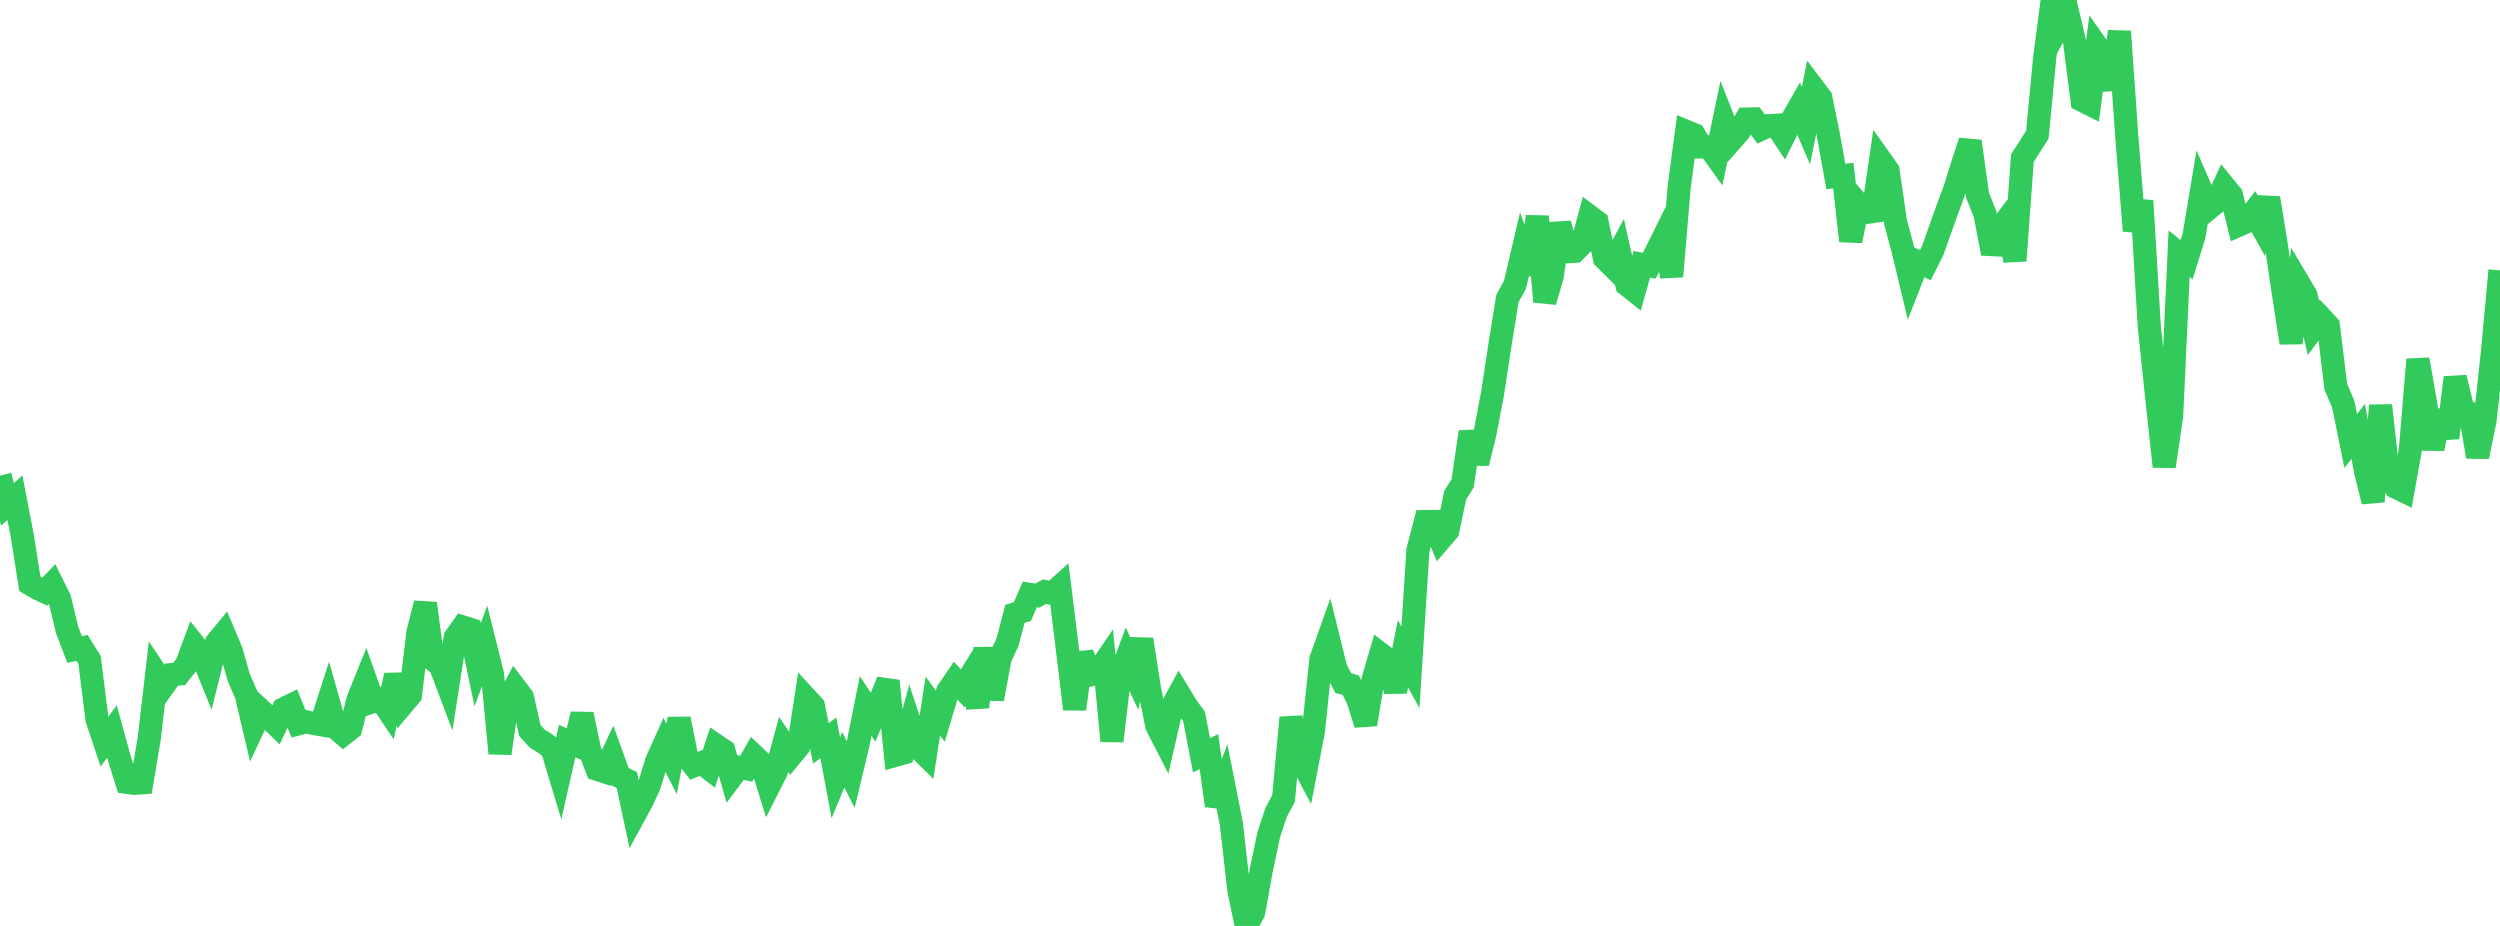 <?xml version="1.0" standalone="no"?>
<!DOCTYPE svg PUBLIC "-//W3C//DTD SVG 1.1//EN" "http://www.w3.org/Graphics/SVG/1.1/DTD/svg11.dtd">

<svg width="135" height="50" viewBox="0 0 135 50" preserveAspectRatio="none" 
  xmlns="http://www.w3.org/2000/svg"
  xmlns:xlink="http://www.w3.org/1999/xlink">


<polyline points="0.0, 25.686 0.403, 27.239 0.806, 26.876 1.209, 28.969 1.612, 31.53 2.015, 31.765 2.418, 31.954 2.821, 31.537 3.224, 32.353 3.627, 34.025 4.03, 35.071 4.433, 34.987 4.836, 35.636 5.239, 38.853 5.642, 40.051 6.045, 39.497 6.448, 40.962 6.851, 42.247 7.254, 42.301 7.657, 42.273 8.06, 39.867 8.463, 36.395 8.866, 36.996 9.269, 36.429 9.672, 36.395 10.075, 35.884 10.478, 34.805 10.881, 35.315 11.284, 36.313 11.687, 34.702 12.09, 34.214 12.493, 35.17 12.896, 36.589 13.299, 37.518 13.701, 39.23 14.104, 38.371 14.507, 38.745 14.91, 39.138 15.313, 38.28 15.716, 38.081 16.119, 39.084 16.522, 38.976 16.925, 39.067 17.328, 39.135 17.731, 37.886 18.134, 39.309 18.537, 39.654 18.94, 39.337 19.343, 37.749 19.746, 36.75 20.149, 37.885 20.552, 37.75 20.955, 38.351 21.358, 36.462 21.761, 38.012 22.164, 37.535 22.567, 34.155 22.97, 32.583 23.373, 35.609 23.776, 35.941 24.179, 37.008 24.582, 34.429 24.985, 33.856 25.388, 33.982 25.791, 35.897 26.194, 34.813 26.597, 36.425 27.0, 40.681 27.403, 37.881 27.806, 37.116 28.209, 37.647 28.612, 39.446 29.015, 39.893 29.418, 40.133 29.821, 40.458 30.224, 41.796 30.627, 40.02 31.03, 40.197 31.433, 38.573 31.836, 40.49 32.239, 41.541 32.642, 41.671 33.045, 40.814 33.448, 41.929 33.851, 42.123 34.254, 44.019 34.657, 43.28 35.06, 42.406 35.463, 41.094 35.866, 40.201 36.269, 40.98 36.672, 38.818 37.075, 40.83 37.478, 41.351 37.881, 41.19 38.284, 41.498 38.687, 40.263 39.09, 40.537 39.493, 41.966 39.896, 41.429 40.299, 41.51 40.701, 40.795 41.104, 41.178 41.507, 42.478 41.91, 41.684 42.313, 40.199 42.716, 40.804 43.119, 40.32 43.522, 37.694 43.925, 38.132 44.328, 40.143 44.731, 39.842 45.134, 42 45.537, 41.027 45.94, 41.824 46.343, 40.14 46.746, 38.119 47.149, 38.729 47.552, 37.772 47.955, 36.773 48.358, 40.784 48.761, 40.669 49.164, 39.146 49.567, 40.355 49.97, 40.755 50.373, 38.124 50.776, 38.675 51.179, 37.323 51.582, 36.731 51.985, 37.166 52.388, 36.519 52.791, 38.175 53.194, 35.015 53.597, 37.747 54.0, 35.551 54.403, 34.683 54.806, 33.151 55.209, 33.021 55.612, 32.096 56.015, 32.163 56.418, 31.946 56.821, 32.045 57.224, 31.683 57.627, 34.952 58.03, 38.29 58.433, 35.281 58.836, 36.457 59.239, 36.358 59.642, 35.767 60.045, 40.016 60.448, 36.585 60.851, 35.51 61.254, 36.384 61.657, 34.531 62.06, 37.131 62.463, 39.185 62.866, 39.968 63.269, 38.207 63.672, 37.468 64.075, 38.135 64.478, 38.689 64.881, 40.786 65.284, 40.587 65.687, 43.502 66.09, 42.445 66.493, 44.478 66.896, 48.048 67.299, 50.0 67.701, 49.256 68.104, 47.012 68.507, 45.088 68.91, 43.871 69.313, 43.109 69.716, 38.749 70.119, 40.796 70.522, 41.558 70.925, 39.466 71.328, 35.609 71.731, 34.477 72.134, 36.11 72.537, 36.887 72.94, 36.998 73.343, 37.816 73.746, 39.114 74.149, 36.686 74.552, 35.315 74.955, 35.625 75.358, 37.337 75.761, 35.299 76.164, 36.041 76.567, 29.719 76.97, 28.165 77.373, 28.161 77.776, 29.131 78.179, 28.662 78.582, 26.737 78.985, 26.093 79.388, 23.322 79.791, 25.008 80.194, 23.376 80.597, 21.257 81.0, 18.6 81.403, 16.12 81.806, 15.38 82.209, 13.66 82.612, 14.78 83.015, 11.689 83.418, 16.289 83.821, 14.91 84.224, 12.076 84.627, 13.594 85.03, 13.569 85.433, 13.162 85.836, 11.68 86.239, 11.982 86.642, 13.948 87.045, 14.349 87.448, 13.595 87.851, 15.376 88.254, 15.698 88.657, 14.274 89.06, 14.349 89.463, 13.556 89.866, 12.744 90.269, 14.927 90.672, 10.127 91.075, 7.104 91.478, 7.269 91.881, 7.935 92.284, 7.933 92.687, 8.494 93.09, 6.551 93.493, 7.58 93.896, 7.124 94.299, 6.43 94.701, 6.421 95.104, 6.972 95.507, 6.784 95.91, 6.763 96.313, 7.368 96.716, 6.554 97.119, 5.85 97.522, 6.786 97.925, 4.761 98.328, 5.297 98.731, 7.28 99.134, 9.53 99.537, 9.482 99.94, 13.009 100.343, 11.009 100.746, 11.476 101.149, 11.42 101.552, 8.642 101.955, 9.209 102.358, 11.986 102.761, 13.491 103.164, 15.172 103.567, 14.134 103.97, 14.316 104.373, 13.513 104.776, 12.37 105.179, 11.244 105.582, 10.154 105.985, 8.856 106.388, 7.629 106.791, 10.55 107.194, 11.571 107.597, 13.687 108.0, 12.346 108.403, 11.812 108.806, 14.079 109.209, 8.539 109.612, 7.91 110.015, 7.277 110.418, 3.092 110.821, 0.0 111.224, 1.306 111.627, 0.563 112.03, 2.275 112.433, 5.418 112.836, 5.62 113.239, 2.499 113.642, 3.069 114.045, 4.821 114.448, 1.698 114.851, 7.435 115.254, 12.462 115.657, 10.845 116.06, 17.605 116.463, 21.452 116.866, 25.19 117.269, 22.452 117.672, 13.701 118.075, 14.025 118.478, 12.73 118.881, 10.312 119.284, 11.243 119.687, 10.91 120.09, 10.04 120.493, 10.535 120.896, 12.157 121.299, 11.978 121.701, 11.453 122.104, 12.177 122.507, 10.698 122.91, 13.178 123.313, 15.903 123.716, 18.515 124.119, 15.27 124.522, 15.949 124.925, 17.706 125.328, 17.155 125.731, 17.589 126.134, 20.885 126.537, 21.831 126.94, 23.813 127.343, 23.295 127.746, 25.483 128.149, 27.083 128.552, 21.894 128.955, 25.594 129.358, 26.299 129.761, 26.496 130.164, 24.25 130.567, 19.412 130.97, 21.696 131.373, 24.239 131.776, 22.19 132.179, 23.638 132.582, 20.389 132.985, 22.074 133.388, 22.321 133.791, 24.662 134.194, 22.691 134.597, 18.97 135.0, 14.599" fill="none" stroke="#32ca5b" stroke-width="1.25"/>

</svg>